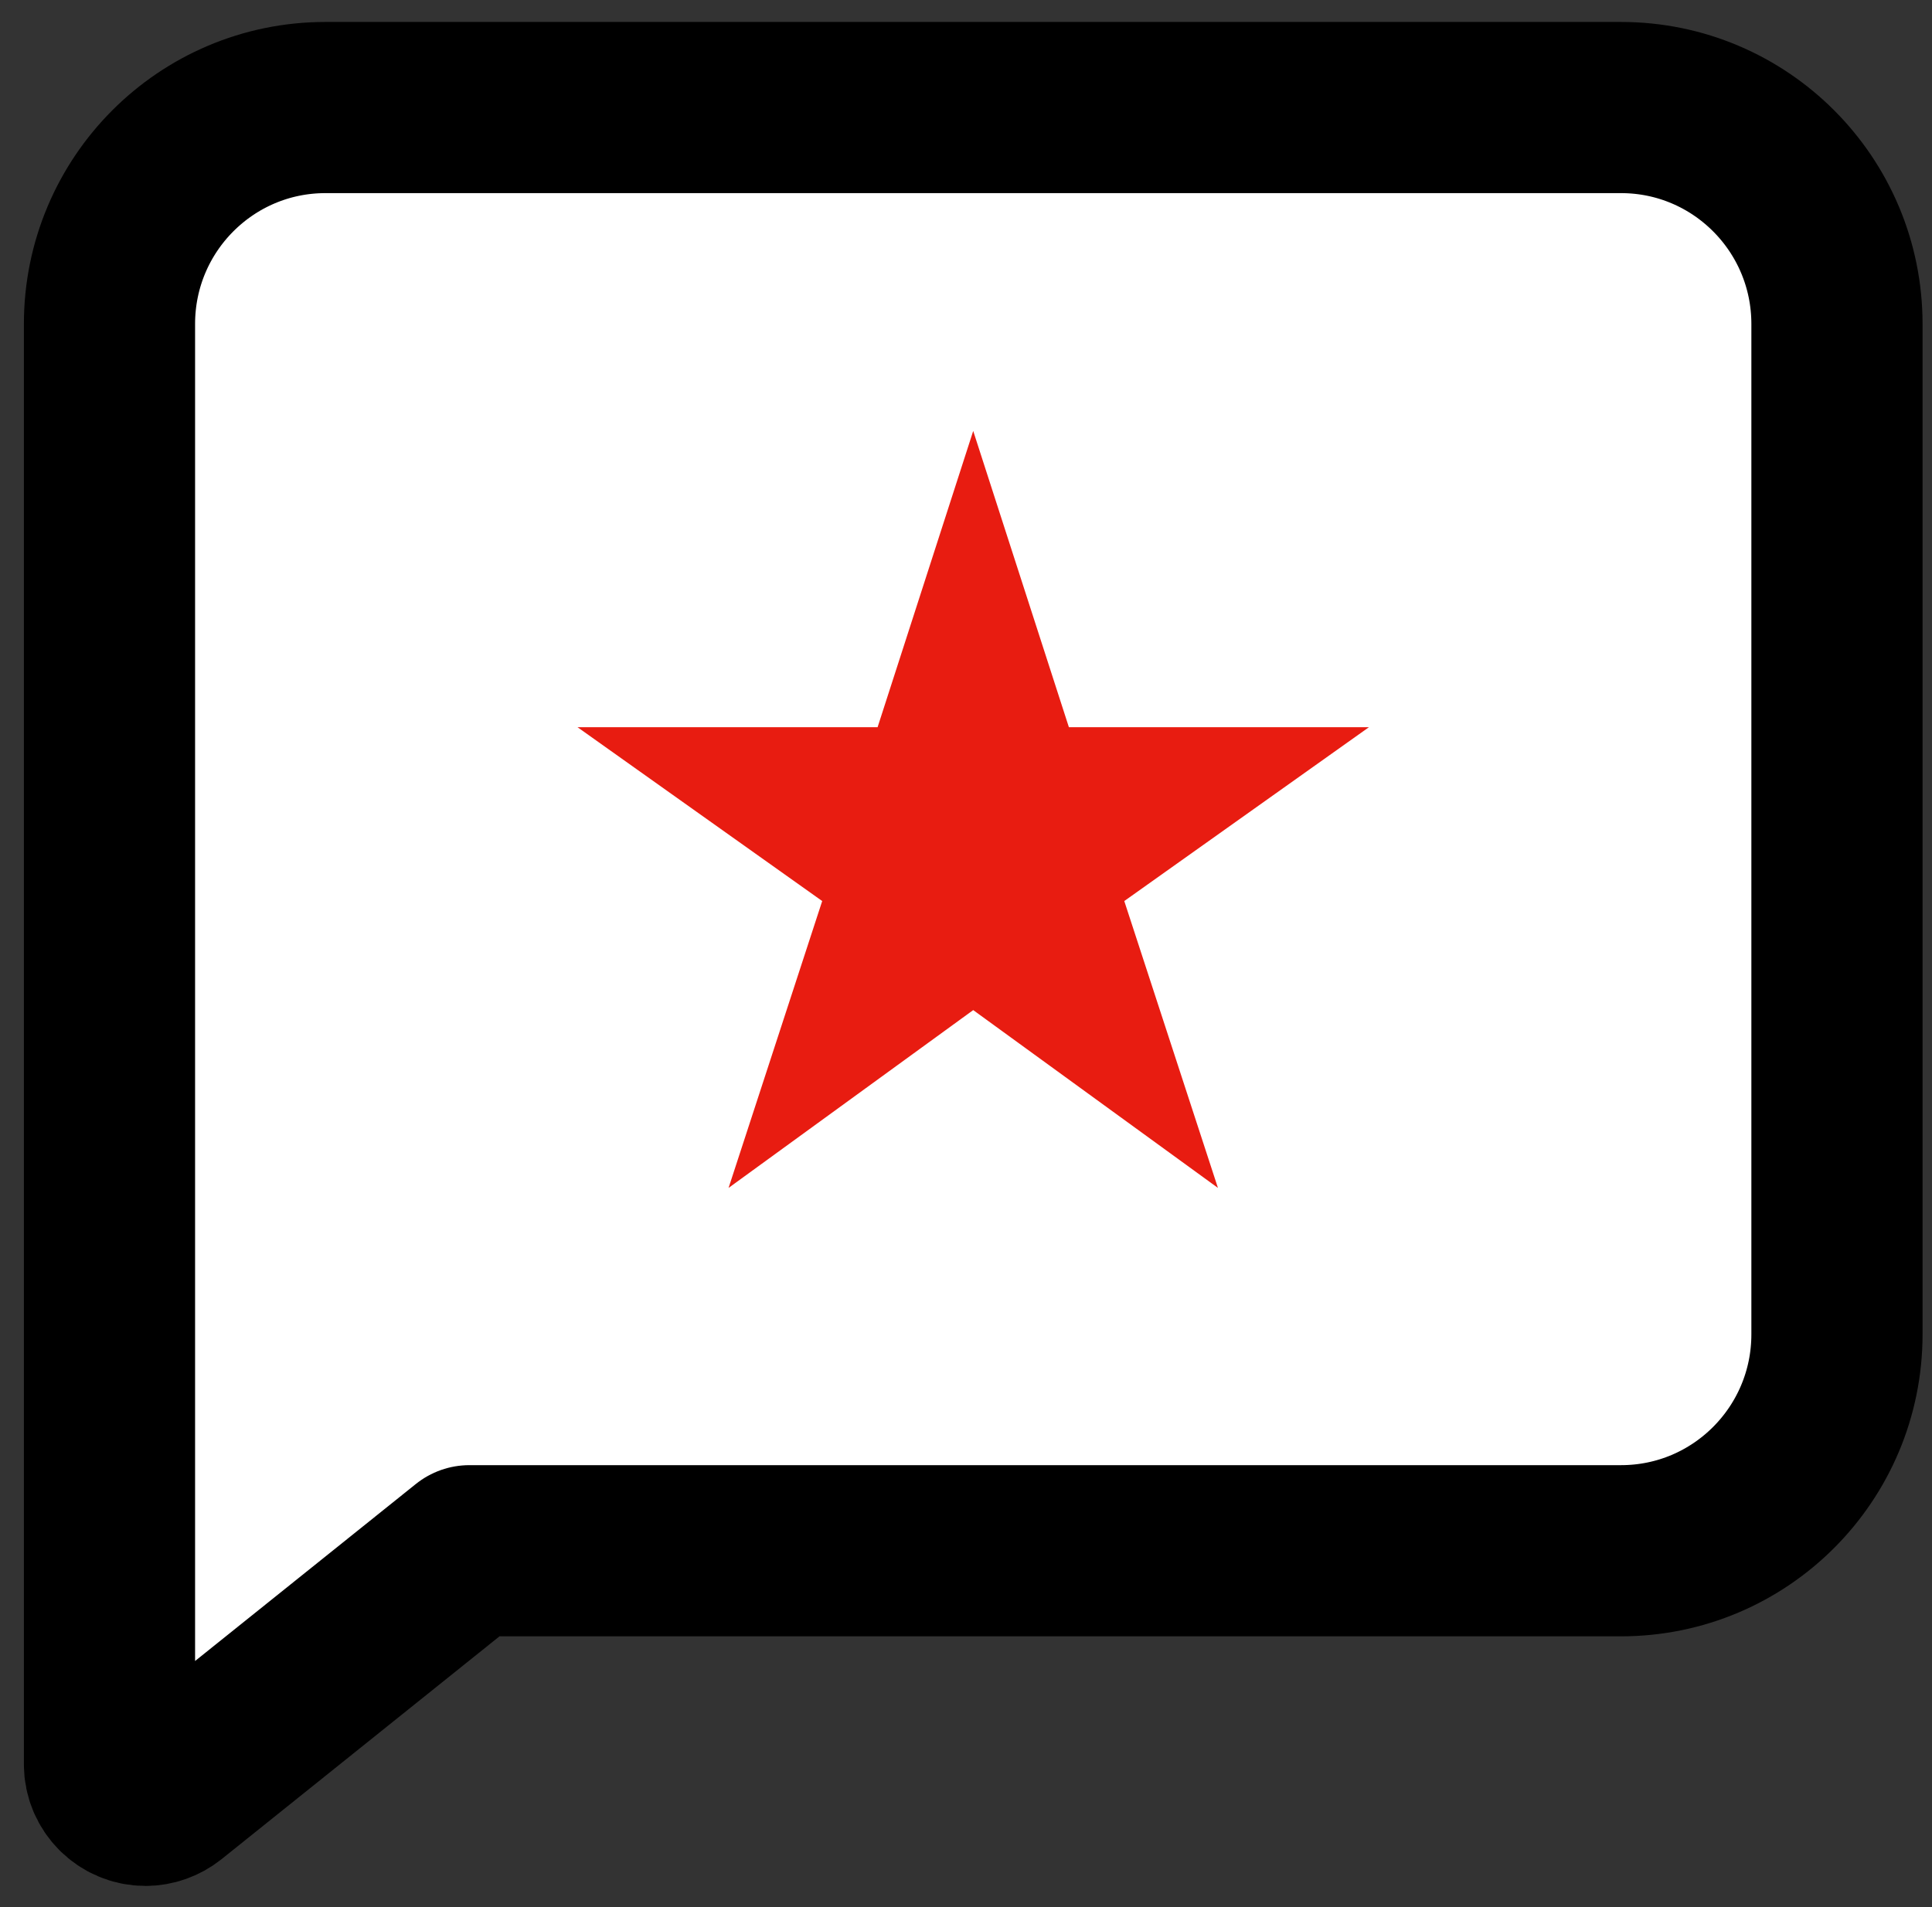 <svg xmlns="http://www.w3.org/2000/svg" width="79" height="78" viewBox="0 0 79 78">
    <rect x="0" y="0" width="79" height="78" fill="#333333" stroke="none"/>
    <g fill="none" fill-rule="evenodd">
        <path fill="#FFF" stroke="#000" stroke-linejoin="round" stroke-width="7" d="M9.307.398C4.43.398.477 4.36.477 9.25v58.904c0 .81.66 1.473 1.472 1.473.334 0 .66-.118.92-.324l12.326-9.884h47.09c4.876 0 8.829-3.962 8.829-8.852V9.25c0-4.89-3.953-8.852-8.83-8.852H9.307z" transform="translate(4 4)"/>
        <path fill="#E81C11" d="M45.802 44.581L35.795 37.309 25.791 44.581 29.62 32.849 19.614 25.739 31.885 25.739 35.795 13.624 39.707 25.739 51.977 25.739 41.972 32.849z" transform="translate(4 4)"/>
    </g>
</svg>
